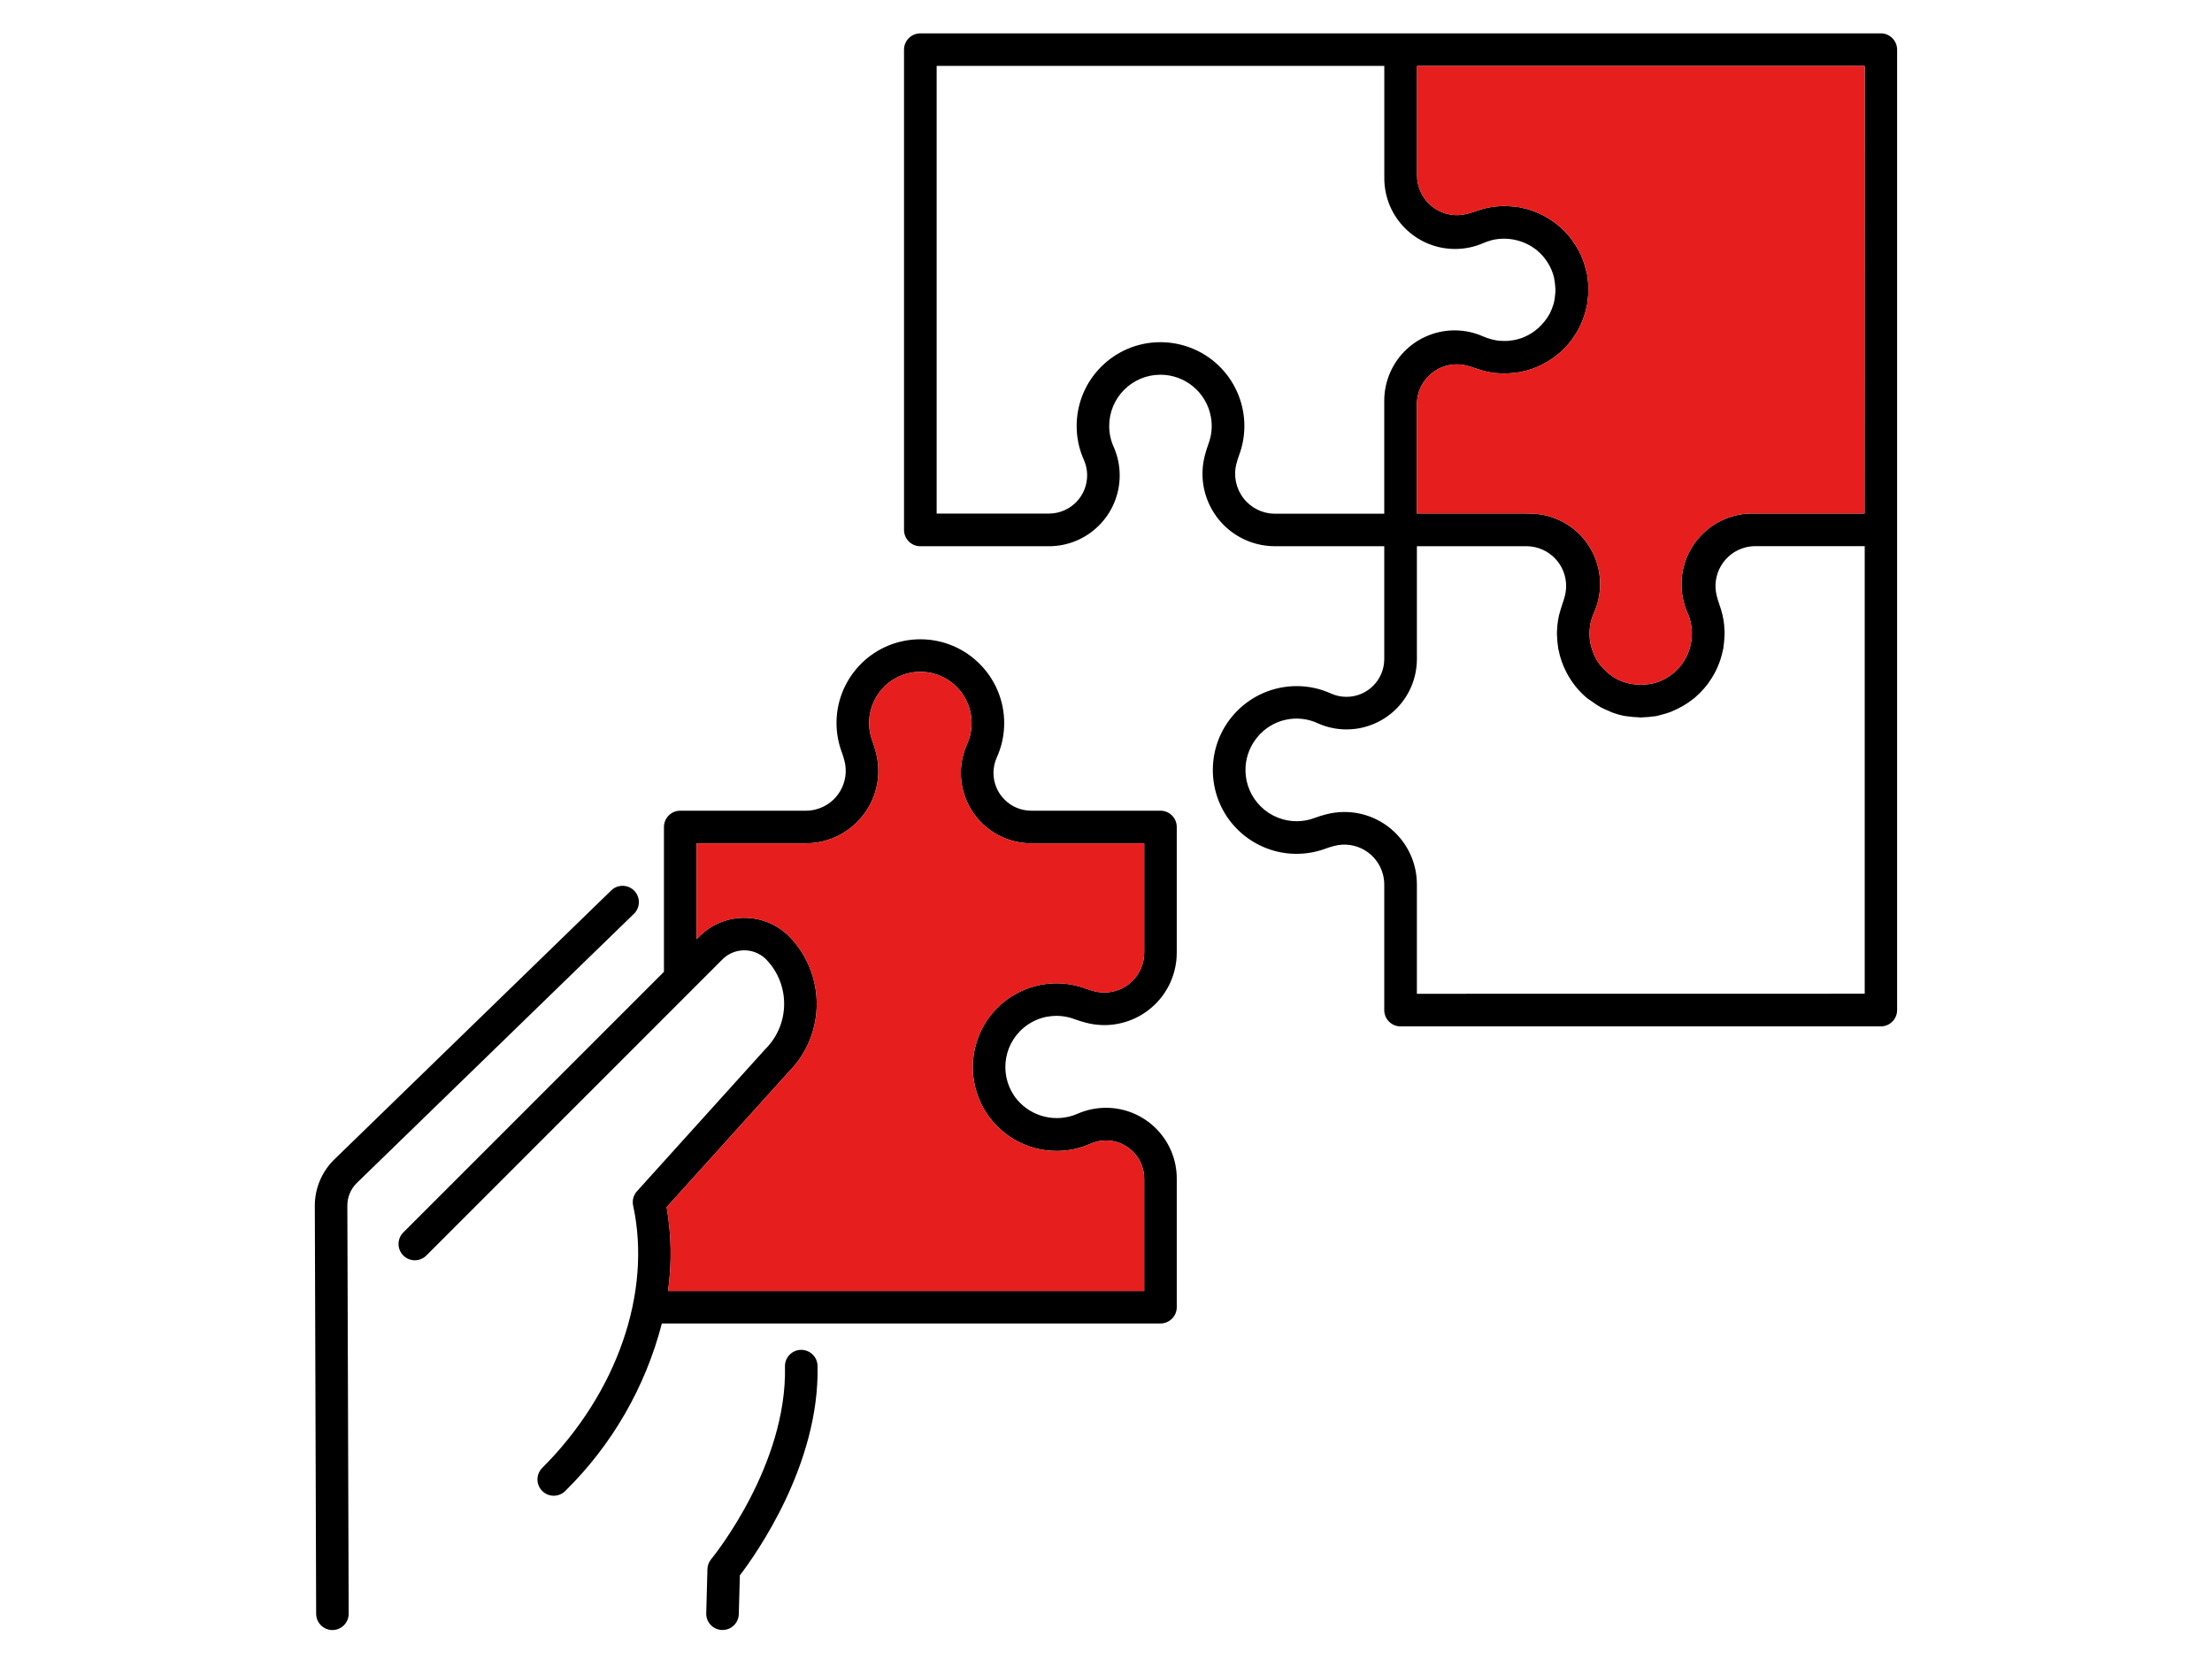<?xml version="1.0" encoding="utf-8"?>
<!-- Generator: Adobe Illustrator 17.0.0, SVG Export Plug-In . SVG Version: 6.00 Build 0)  -->
<!DOCTYPE svg PUBLIC "-//W3C//DTD SVG 1.1//EN" "http://www.w3.org/Graphics/SVG/1.1/DTD/svg11.dtd">
<svg version="1.1" id="Layer_1" xmlns="http://www.w3.org/2000/svg" xmlns:xlink="http://www.w3.org/1999/xlink" x="0px" y="0px"
	 width="152px" height="114px" viewBox="0 4.729 152 114" enable-background="new 0 4.729 152 114" xml:space="preserve">
<g id="Group_137">
	<g id="Group_136">
		<path id="Path_263" d="M129.245,7.022H63.24c-0.618,0-1.119,0.501-1.119,1.119l0,0v33.003c0,0.618,0.5,1.12,1.119,1.12
			c0,0,0.001,0,0.001,0h8.834c2.688,0,4.866-2.179,4.866-4.867c0-0.678-0.142-1.348-0.416-1.967
			c-0.202-0.447-0.306-0.933-0.305-1.423c-0.003-1.945,1.57-3.524,3.515-3.528c1.704-0.003,3.166,1.214,3.471,2.891
			c0.117,0.627,0.058,1.273-0.169,1.869c-0.095,0.259-0.177,0.522-0.245,0.789c-0.693,2.662,0.902,5.382,3.564,6.075
			c0.407,0.106,0.826,0.16,1.246,0.161h7.519v7.753c0,1.434-1.163,2.597-2.597,2.596c-0.372,0-0.739-0.08-1.078-0.234
			c-0.736-0.333-1.534-0.504-2.342-0.503c-3.183,0.001-5.763,2.582-5.763,5.765c0,0.35,0.032,0.699,0.095,1.043
			c0.572,3.124,3.568,5.194,6.693,4.622c0.342-0.063,0.679-0.156,1.004-0.28c0.156-0.058,0.344-0.115,0.556-0.17
			c1.465-0.382,2.961,0.496,3.343,1.961c0.058,0.223,0.088,0.453,0.089,0.683v8.639c0,0.618,0.501,1.119,1.119,1.119h33.003
			c0.618,0,1.119-0.501,1.119-1.119V8.145C130.364,7.527,129.864,7.024,129.245,7.022C129.246,7.022,129.246,7.022,129.245,7.022z
			 M128.126,40.016h-7.715c-2.688,0.001-4.866,2.18-4.865,4.868c0,0.677,0.142,1.347,0.416,1.966
			c0.096,0.214,0.169,0.438,0.219,0.668c0.009,0.035,0.011,0.07,0.017,0.105c0.035,0.186,0.055,0.375,0.06,0.564
			c0,0.046,0,0.092,0,0.138c-0.003,0.231-0.028,0.46-0.075,0.686c-0.006,0.028-0.015,0.055-0.022,0.083
			c-0.051,0.215-0.122,0.424-0.212,0.625c-0.011,0.022-0.019,0.045-0.029,0.067c-0.214,0.447-0.519,0.844-0.896,1.165
			c-0.013,0.012-0.026,0.024-0.041,0.036c-0.392,0.326-0.85,0.562-1.342,0.691h-0.005c-0.2,0.047-0.404,0.077-0.609,0.089
			c-0.077,0.006-0.154,0.014-0.231,0.016c-0.179,0-0.358-0.013-0.536-0.038c-0.096-0.013-0.193-0.021-0.289-0.042
			c-0.096-0.021-0.166-0.041-0.248-0.066c-0.161-0.049-0.319-0.109-0.472-0.18c-0.05-0.024-0.102-0.041-0.151-0.068
			c-0.188-0.102-0.367-0.221-0.534-0.355c-0.063-0.05-0.123-0.105-0.182-0.159c-0.118-0.107-0.228-0.222-0.331-0.344
			c-0.043-0.052-0.092-0.097-0.133-0.155c-0.128-0.172-0.239-0.356-0.333-0.549c-0.027-0.053-0.048-0.109-0.072-0.164
			c-0.072-0.168-0.131-0.342-0.177-0.519c-0.013-0.05-0.028-0.097-0.039-0.15c-0.045-0.219-0.07-0.442-0.073-0.665
			c0-0.043,0-0.086,0-0.128c0.002-0.221,0.026-0.44,0.071-0.656l0,0c0.057-0.254,0.14-0.502,0.248-0.739
			c1.074-2.445-0.037-5.299-2.483-6.374c-0.613-0.269-1.275-0.408-1.944-0.409h-0.11c-0.042,0-0.083-0.008-0.125-0.008h-7.52v-7.527
			c0.011-1.513,1.247-2.731,2.761-2.72c0.226,0.002,0.451,0.031,0.669,0.088c0.189,0.048,0.375,0.105,0.558,0.173
			c0.038,0.013,0.077,0.021,0.115,0.034c0.17,0.061,0.344,0.114,0.519,0.157c0.044,0.012,0.089,0.027,0.134,0.037
			c0.237,0.054,0.477,0.093,0.719,0.116c0.023,0,0.046,0,0.07,0c0.156,0.013,0.314,0.025,0.473,0.025
			c0.054,0,0.107-0.008,0.161-0.009c0.071,0,0.143-0.008,0.214-0.012c0.168-0.012,0.334-0.029,0.499-0.054
			c0.05-0.008,0.096-0.008,0.151-0.016c0.032-0.006,0.061-0.018,0.096-0.024c0.253-0.048,0.503-0.112,0.747-0.193
			c0.015,0,0.03-0.012,0.045-0.018c0.244-0.087,0.481-0.191,0.711-0.31l0.102-0.055c0.646-0.345,1.221-0.81,1.694-1.369
			c0.068-0.081,0.125-0.169,0.193-0.254l0.041-0.053c0.157-0.213,0.299-0.437,0.426-0.67c0.009-0.016,0.018-0.029,0.026-0.044
			c0.116-0.221,0.217-0.45,0.302-0.685c0.036-0.097,0.064-0.193,0.096-0.29c0.047-0.153,0.089-0.308,0.123-0.465
			c0.013-0.064,0.039-0.123,0.049-0.187c0.008-0.042,0.01-0.085,0.016-0.127c0.013-0.084,0.02-0.169,0.031-0.254
			c0.013-0.115,0.026-0.231,0.033-0.345s0.006-0.247,0.005-0.372c0-0.079,0-0.158,0-0.237c-0.008-0.16-0.025-0.321-0.046-0.482
			c-0.005-0.039-0.008-0.078-0.013-0.117c-0.009-0.054-0.011-0.108-0.02-0.162c-0.014-0.081-0.044-0.158-0.063-0.239
			c-0.028-0.122-0.06-0.242-0.096-0.362c-0.037-0.124-0.072-0.248-0.119-0.369c-0.081-0.218-0.175-0.431-0.281-0.638
			c-0.024-0.045-0.053-0.089-0.078-0.134c-0.11-0.198-0.232-0.389-0.365-0.572c-0.027-0.038-0.054-0.074-0.082-0.111
			c-0.057-0.074-0.108-0.152-0.169-0.225c-0.466-0.554-1.033-1.014-1.67-1.358l-0.144-0.077c-0.209-0.107-0.424-0.201-0.644-0.281
			c-0.042-0.015-0.082-0.033-0.125-0.047c-0.231-0.075-0.465-0.137-0.703-0.183c-0.036-0.007-0.07-0.02-0.105-0.027
			c-0.057-0.01-0.115-0.011-0.172-0.018c-0.15-0.022-0.299-0.039-0.451-0.049c-0.087-0.006-0.174-0.012-0.261-0.014
			c-0.048,0-0.096-0.008-0.143-0.008c-0.148,0-0.289,0.012-0.44,0.023c-0.037,0-0.073,0-0.11,0.006
			c-0.242,0.023-0.483,0.062-0.72,0.116c-0.029,0.007-0.058,0.016-0.087,0.023c-0.199,0.049-0.395,0.109-0.588,0.18
			c-0.027,0.01-0.057,0.015-0.085,0.026c-0.182,0.066-0.368,0.123-0.556,0.17c-1.465,0.382-2.961-0.496-3.343-1.961
			c-0.058-0.223-0.088-0.452-0.089-0.683v-7.52h30.762L128.126,40.016z M85.446,38.962c-0.521-0.671-0.7-1.547-0.482-2.369
			c0.047-0.188,0.104-0.374,0.171-0.556c1.125-2.973-0.374-6.295-3.346-7.419c-0.323-0.122-0.656-0.215-0.996-0.278
			c-0.343-0.063-0.69-0.095-1.038-0.097c-3.18-0.008-5.763,2.564-5.771,5.744c0,0.005,0,0.01,0,0.016
			c-0.002,0.804,0.168,1.6,0.498,2.333c0.584,1.328-0.019,2.878-1.347,3.462c-0.333,0.147-0.694,0.222-1.058,0.222h-7.714V9.257
			h30.761v7.715c0,2.687,2.177,4.865,4.864,4.865c0.679,0,1.35-0.142,1.97-0.417c0.149-0.064,0.302-0.118,0.458-0.159
			c0.034-0.01,0.067-0.022,0.096-0.031c1.09-0.26,2.239,0.001,3.109,0.706c0.034,0.028,0.068,0.056,0.096,0.086
			c0.099,0.088,0.193,0.182,0.281,0.282c0.036,0.041,0.072,0.08,0.106,0.122c0.3,0.369,0.522,0.796,0.65,1.254
			c0.013,0.042,0.025,0.086,0.035,0.13c0.052,0.271,0.084,0.545,0.096,0.82c-0.002,0.144-0.012,0.287-0.031,0.429
			c-0.012,0.13-0.03,0.258-0.056,0.386c-0.014,0.061-0.03,0.121-0.047,0.18c-0.057,0.199-0.132,0.393-0.223,0.579
			c-0.01,0.019-0.016,0.04-0.026,0.058c-0.11,0.204-0.239,0.396-0.386,0.574c-0.049,0.061-0.096,0.12-0.153,0.177
			c-0.057,0.057-0.123,0.13-0.187,0.193c-0.065,0.063-0.158,0.142-0.242,0.208c-0.05,0.04-0.096,0.076-0.151,0.113
			c-0.102,0.072-0.208,0.139-0.317,0.2c-0.04,0.022-0.081,0.042-0.122,0.063c-0.122,0.062-0.247,0.117-0.375,0.164
			c-0.035,0.012-0.07,0.023-0.106,0.035c-0.139,0.045-0.281,0.082-0.425,0.11l-0.096,0.014c-0.129,0.022-0.26,0.037-0.391,0.044
			c-0.123,0.005-0.247,0.003-0.37-0.006c-0.038,0-0.076,0-0.115,0c-0.191-0.019-0.38-0.054-0.565-0.103l-0.044-0.013
			c-0.19-0.05-0.375-0.115-0.555-0.193c-2.444-1.075-5.297,0.034-6.372,2.478c-0.27,0.614-0.41,1.277-0.41,1.948v0.217v0.023v7.521
			H87.6C86.755,40.028,85.959,39.633,85.446,38.962z M97.363,73.018v-7.52c-0.003-2.749-2.235-4.976-4.985-4.972
			c-0.421,0-0.841,0.054-1.248,0.161c-0.268,0.067-0.532,0.149-0.791,0.246c-0.596,0.226-1.242,0.284-1.868,0.169
			c-1.912-0.35-3.179-2.184-2.829-4.097c0.11-0.6,0.373-1.161,0.765-1.628c1.012-1.233,2.734-1.619,4.176-0.934
			c2.445,1.074,5.298-0.037,6.372-2.482c0.269-0.613,0.408-1.275,0.409-1.945v-7.753h7.583c1.507,0.033,2.703,1.281,2.671,2.788
			c-0.005,0.215-0.035,0.428-0.089,0.636c-0.047,0.188-0.104,0.374-0.171,0.556c-0.016,0.043-0.025,0.089-0.041,0.132
			c-0.052,0.149-0.096,0.298-0.135,0.449c-0.018,0.069-0.041,0.136-0.056,0.204c-0.051,0.229-0.089,0.46-0.111,0.694
			c0,0.036,0,0.072-0.006,0.109c-0.012,0.149-0.023,0.297-0.023,0.448c0,0.051,0.007,0.101,0.008,0.151
			c0,0.074,0.008,0.149,0.013,0.223c0.011,0.169,0.029,0.337,0.054,0.503c0.008,0.047,0.008,0.097,0.015,0.142
			c0.006,0.03,0.017,0.058,0.023,0.088c0.104,0.535,0.285,1.051,0.536,1.534l0.026,0.049c0.346,0.66,0.817,1.246,1.387,1.725
			c0.066,0.056,0.141,0.097,0.209,0.147c0.085,0.066,0.175,0.123,0.263,0.183c0.156,0.111,0.317,0.213,0.482,0.308
			c0.154,0.084,0.317,0.151,0.482,0.221c0.115,0.049,0.225,0.109,0.344,0.151c0.283,0.102,0.573,0.18,0.869,0.233h0.018
			c0.059,0.011,0.119,0.012,0.178,0.021c0.224,0.032,0.449,0.052,0.676,0.058c0.065,0,0.127,0.016,0.193,0.016
			c0.045,0,0.091-0.011,0.136-0.012c0.25-0.006,0.499-0.028,0.746-0.066c0.051-0.008,0.102-0.005,0.154-0.014
			c0.111-0.019,0.215-0.058,0.324-0.085c0.066-0.016,0.13-0.033,0.193-0.051c0.168-0.047,0.333-0.097,0.495-0.159
			c0.044-0.017,0.088-0.04,0.132-0.058c0.243-0.101,0.479-0.219,0.705-0.352c0.141-0.082,0.28-0.169,0.415-0.263
			c0.068-0.049,0.136-0.097,0.203-0.151c0.067-0.055,0.123-0.087,0.181-0.135c0.112-0.097,0.213-0.193,0.317-0.297
			c0.025-0.024,0.052-0.046,0.076-0.071c0.192-0.193,0.371-0.401,0.534-0.62c0.017-0.023,0.032-0.047,0.048-0.07
			c0.133-0.186,0.255-0.379,0.365-0.579c0.037-0.067,0.072-0.132,0.107-0.2c0.091-0.181,0.172-0.367,0.242-0.557
			c0.032-0.082,0.063-0.163,0.09-0.247c0.067-0.208,0.122-0.42,0.165-0.634c0.008-0.038,0.022-0.073,0.029-0.111
			c0.011-0.061,0.012-0.122,0.02-0.181c0.021-0.148,0.038-0.296,0.048-0.446c0.006-0.085,0.012-0.169,0.013-0.254
			c0-0.05,0.009-0.097,0.009-0.151c0-0.152-0.012-0.302-0.024-0.452c0-0.029,0-0.059,0-0.088c-0.023-0.247-0.063-0.492-0.119-0.734
			c0-0.014-0.008-0.028-0.011-0.042c-0.051-0.219-0.116-0.434-0.193-0.646c-0.008-0.019-0.011-0.041-0.018-0.06
			c-0.067-0.182-0.124-0.368-0.171-0.556c-0.382-1.464,0.495-2.96,1.959-3.343c0.224-0.058,0.454-0.088,0.685-0.089h7.52v30.755
			L97.363,73.018z"/>
		<g id="Group_135">
			<path id="Path_264" d="M71.97,74.593c0.627-0.116,1.273-0.057,1.869,0.169c0.259,0.095,0.522,0.177,0.789,0.245
				c2.66,0.695,5.379-0.899,6.073-3.559c0.107-0.409,0.161-0.83,0.161-1.253v-8.639c0-0.618-0.501-1.119-1.119-1.119h-8.878
				c-1.434,0-2.597-1.162-2.597-2.596c0-0.372,0.08-0.74,0.235-1.079c0.332-0.736,0.503-1.534,0.502-2.341
				c-0.001-3.183-2.582-5.763-5.765-5.763c-0.35,0-0.698,0.032-1.042,0.095c-3.125,0.573-5.194,3.57-4.621,6.695
				c0.063,0.341,0.156,0.676,0.279,1.001c0.067,0.182,0.124,0.368,0.171,0.557c0.382,1.464-0.495,2.96-1.959,3.343
				c-0.224,0.058-0.454,0.088-0.685,0.089h-8.64c-0.618,0-1.119,0.501-1.119,1.119v9.951l-17.91,17.91
				c-0.437,0.437-0.437,1.146,0,1.584s1.146,0.437,1.584,0L49.61,70.688c0.81-0.847,2.152-0.878,3-0.07
				c1.708,1.722,1.696,4.502-0.026,6.209c-0.005,0.005-0.009,0.009-0.014,0.014l-8.801,9.747c-0.242,0.267-0.339,0.635-0.262,0.987
				c1.293,5.97-1.098,12.875-6.242,18.019c-0.44,0.434-0.445,1.143-0.011,1.583c0.434,0.44,1.143,0.445,1.583,0.011
				c0.004-0.004,0.008-0.008,0.012-0.012c3.212-3.163,5.504-7.139,6.631-11.503h34.263c0.618,0,1.119-0.501,1.119-1.119
				c0,0,0-0.001,0-0.001v-8.835c0-2.687-2.177-4.865-4.864-4.865c-0.678,0-1.348,0.141-1.968,0.416
				c-1.436,0.618-3.107,0.23-4.124-0.957c-1.249-1.489-1.054-3.709,0.435-4.958c0.467-0.392,1.028-0.655,1.628-0.765L71.97,74.593z
				 M68.19,81.754c1.093,1.309,2.711,2.065,4.417,2.063c0.804,0.002,1.6-0.168,2.333-0.498c1.329-0.584,2.879,0.02,3.463,1.349
				c0.146,0.332,0.222,0.691,0.222,1.055v7.72h-32.72c0.268-1.914,0.236-3.859-0.096-5.763l8.385-9.292
				c2.581-2.596,2.57-6.793-0.026-9.374c-0.002-0.002-0.003-0.003-0.005-0.005c-1.726-1.655-4.463-1.611-6.136,0.097l-0.164,0.163
				v-6.592h7.52c2.751-0.004,4.977-2.238,4.972-4.988c-0.001-0.421-0.055-0.84-0.161-1.247c-0.068-0.267-0.15-0.529-0.245-0.787
				c-0.686-1.82,0.233-3.851,2.053-4.537c1.82-0.686,3.851,0.233,4.537,2.053c0.334,0.885,0.297,1.867-0.101,2.725
				c-1.074,2.445,0.037,5.299,2.483,6.374c0.613,0.269,1.275,0.409,1.945,0.409h7.76v7.519c-0.004,1.514-1.234,2.737-2.748,2.733
				c-0.23-0.001-0.46-0.03-0.683-0.088c-0.189-0.047-0.375-0.105-0.558-0.172c-2.975-1.122-6.297,0.38-7.42,3.355
				c-0.734,1.946-0.362,4.136,0.974,5.73L68.19,81.754z"/>
			<path id="Path_265" d="M43.537,67.545c0.456-0.418,0.487-1.127,0.07-1.583s-1.127-0.487-1.583-0.069
				c-0.016,0.015-0.032,0.03-0.047,0.046L22.925,84.448c-0.828,0.832-1.293,1.959-1.292,3.133l0.092,28.042
				c0.002,0.617,0.503,1.116,1.119,1.116l0,0c0.618-0.002,1.118-0.505,1.116-1.123l0,0l-0.092-28.042
				c-0.001-0.573,0.224-1.123,0.625-1.531L43.537,67.545z"/>
			<path id="Path_266" d="M55.059,97.486h-0.026c-0.618,0.014-1.107,0.525-1.093,1.143c0,0.001,0,0.001,0,0.002
				c0.153,6.772-4.862,12.983-5.075,13.245c-0.157,0.191-0.245,0.429-0.253,0.675l-0.083,3.035
				c-0.017,0.618,0.471,1.133,1.089,1.149h0.031c0.606,0,1.102-0.483,1.118-1.089l0.073-2.664c1.106-1.447,5.492-7.623,5.338-14.404
				C56.161,97.97,55.665,97.487,55.059,97.486z"/>
		</g>
	</g>
	<path id="Path_267" fill="#E61E1E" d="M128.126,40.016h-7.715c-2.688,0.001-4.866,2.18-4.865,4.868
		c0,0.677,0.142,1.347,0.416,1.966c0.096,0.214,0.169,0.438,0.219,0.668c0.009,0.035,0.011,0.07,0.017,0.105
		c0.035,0.186,0.055,0.375,0.06,0.564c0,0.046,0,0.092,0,0.138c-0.003,0.231-0.028,0.46-0.075,0.686
		c-0.006,0.028-0.015,0.055-0.022,0.083c-0.051,0.215-0.122,0.424-0.212,0.625c-0.011,0.022-0.019,0.045-0.029,0.067
		c-0.214,0.447-0.519,0.844-0.896,1.165c-0.013,0.012-0.026,0.024-0.041,0.036c-0.392,0.326-0.85,0.562-1.342,0.691h-0.005
		c-0.2,0.047-0.404,0.077-0.609,0.089c-0.077,0.006-0.154,0.014-0.231,0.016c-0.179,0-0.358-0.013-0.536-0.038
		c-0.096-0.013-0.193-0.021-0.289-0.042c-0.096-0.021-0.166-0.041-0.248-0.066c-0.161-0.049-0.319-0.109-0.472-0.18
		c-0.05-0.024-0.102-0.041-0.151-0.068c-0.188-0.102-0.367-0.221-0.534-0.355c-0.063-0.05-0.123-0.105-0.182-0.159
		c-0.118-0.107-0.228-0.222-0.331-0.344c-0.043-0.052-0.092-0.097-0.133-0.155c-0.128-0.172-0.239-0.356-0.333-0.549
		c-0.027-0.053-0.048-0.109-0.072-0.164c-0.072-0.168-0.131-0.342-0.177-0.519c-0.013-0.05-0.028-0.097-0.039-0.15
		c-0.045-0.219-0.07-0.442-0.073-0.665c0-0.043,0-0.086,0-0.128c0.002-0.221,0.026-0.44,0.071-0.656l0,0
		c0.057-0.254,0.14-0.502,0.248-0.739c1.074-2.445-0.037-5.299-2.483-6.374c-0.613-0.269-1.275-0.408-1.944-0.409h-0.11
		c-0.042,0-0.083-0.008-0.125-0.008h-7.52v-7.527c0.011-1.513,1.247-2.731,2.761-2.72c0.226,0.002,0.451,0.031,0.669,0.088
		c0.189,0.048,0.375,0.105,0.558,0.173c0.038,0.013,0.077,0.021,0.115,0.034c0.17,0.061,0.344,0.114,0.519,0.157
		c0.044,0.012,0.089,0.027,0.134,0.037c0.237,0.054,0.477,0.093,0.719,0.116c0.023,0,0.046,0,0.07,0
		c0.156,0.013,0.314,0.025,0.473,0.025c0.054,0,0.107-0.008,0.161-0.009c0.071,0,0.143-0.008,0.214-0.012
		c0.168-0.012,0.334-0.029,0.499-0.054c0.05-0.008,0.096-0.008,0.151-0.016c0.032-0.006,0.061-0.018,0.096-0.024
		c0.253-0.048,0.503-0.112,0.747-0.193c0.015,0,0.03-0.012,0.045-0.018c0.244-0.087,0.481-0.191,0.711-0.31l0.102-0.055
		c0.646-0.345,1.221-0.81,1.694-1.369c0.068-0.081,0.125-0.169,0.193-0.254l0.041-0.053c0.157-0.213,0.299-0.437,0.426-0.67
		c0.009-0.016,0.018-0.029,0.026-0.044c0.116-0.221,0.217-0.45,0.302-0.685c0.036-0.097,0.064-0.193,0.096-0.29
		c0.047-0.153,0.089-0.308,0.123-0.465c0.013-0.064,0.039-0.123,0.049-0.187c0.008-0.042,0.01-0.085,0.016-0.127
		c0.013-0.084,0.02-0.169,0.031-0.254c0.013-0.115,0.026-0.231,0.033-0.345s0.006-0.247,0.005-0.372c0-0.079,0-0.158,0-0.237
		c-0.008-0.16-0.025-0.321-0.046-0.482c-0.005-0.039-0.008-0.078-0.013-0.117c-0.009-0.054-0.011-0.108-0.02-0.162
		c-0.014-0.081-0.044-0.158-0.063-0.239c-0.028-0.122-0.06-0.242-0.096-0.362c-0.037-0.124-0.072-0.248-0.119-0.369
		c-0.081-0.218-0.175-0.431-0.281-0.638c-0.024-0.045-0.053-0.089-0.078-0.134c-0.11-0.198-0.232-0.389-0.365-0.572
		c-0.027-0.038-0.054-0.074-0.082-0.111c-0.057-0.074-0.108-0.152-0.169-0.225c-0.466-0.554-1.033-1.014-1.67-1.358l-0.144-0.077
		c-0.209-0.107-0.424-0.201-0.644-0.281c-0.042-0.015-0.082-0.033-0.125-0.047c-0.231-0.075-0.465-0.137-0.703-0.183
		c-0.036-0.007-0.07-0.02-0.105-0.027c-0.057-0.01-0.115-0.011-0.172-0.018c-0.15-0.022-0.299-0.039-0.451-0.049
		c-0.087-0.006-0.174-0.012-0.261-0.014c-0.048,0-0.096-0.008-0.143-0.008c-0.148,0-0.289,0.012-0.44,0.023
		c-0.037,0-0.073,0-0.11,0.006c-0.242,0.023-0.483,0.062-0.72,0.116c-0.029,0.007-0.058,0.016-0.087,0.023
		c-0.199,0.049-0.395,0.109-0.588,0.18c-0.027,0.01-0.057,0.015-0.085,0.026c-0.182,0.066-0.368,0.123-0.556,0.17
		c-1.465,0.382-2.961-0.496-3.343-1.961c-0.058-0.223-0.088-0.452-0.089-0.683v-7.52h30.762L128.126,40.016z"/>
	<path id="Path_268" fill="#E61E1E" d="M68.19,81.756c1.093,1.309,2.711,2.065,4.417,2.063c0.804,0.002,1.6-0.168,2.333-0.498
		c1.329-0.584,2.879,0.02,3.463,1.349c0.146,0.332,0.222,0.691,0.222,1.055v7.72h-32.72c0.268-1.914,0.236-3.859-0.096-5.763
		l8.385-9.292c2.581-2.596,2.57-6.793-0.026-9.374c-0.002-0.002-0.003-0.003-0.005-0.005c-1.726-1.655-4.463-1.611-6.136,0.097
		l-0.164,0.163v-6.592h7.52c2.751-0.004,4.977-2.238,4.972-4.988c-0.001-0.421-0.055-0.84-0.161-1.247
		c-0.068-0.267-0.15-0.529-0.245-0.787c-0.686-1.82,0.233-3.851,2.053-4.537c1.82-0.686,3.851,0.233,4.537,2.053
		c0.334,0.885,0.297,1.867-0.101,2.725c-1.074,2.445,0.037,5.299,2.483,6.374c0.613,0.269,1.275,0.409,1.945,0.409h7.76v7.519
		c-0.004,1.514-1.234,2.737-2.748,2.733c-0.23-0.001-0.46-0.03-0.683-0.088c-0.189-0.047-0.375-0.105-0.558-0.172
		c-2.975-1.122-6.297,0.38-7.42,3.355c-0.734,1.946-0.362,4.136,0.974,5.73L68.19,81.756z"/>
</g>
</svg>
